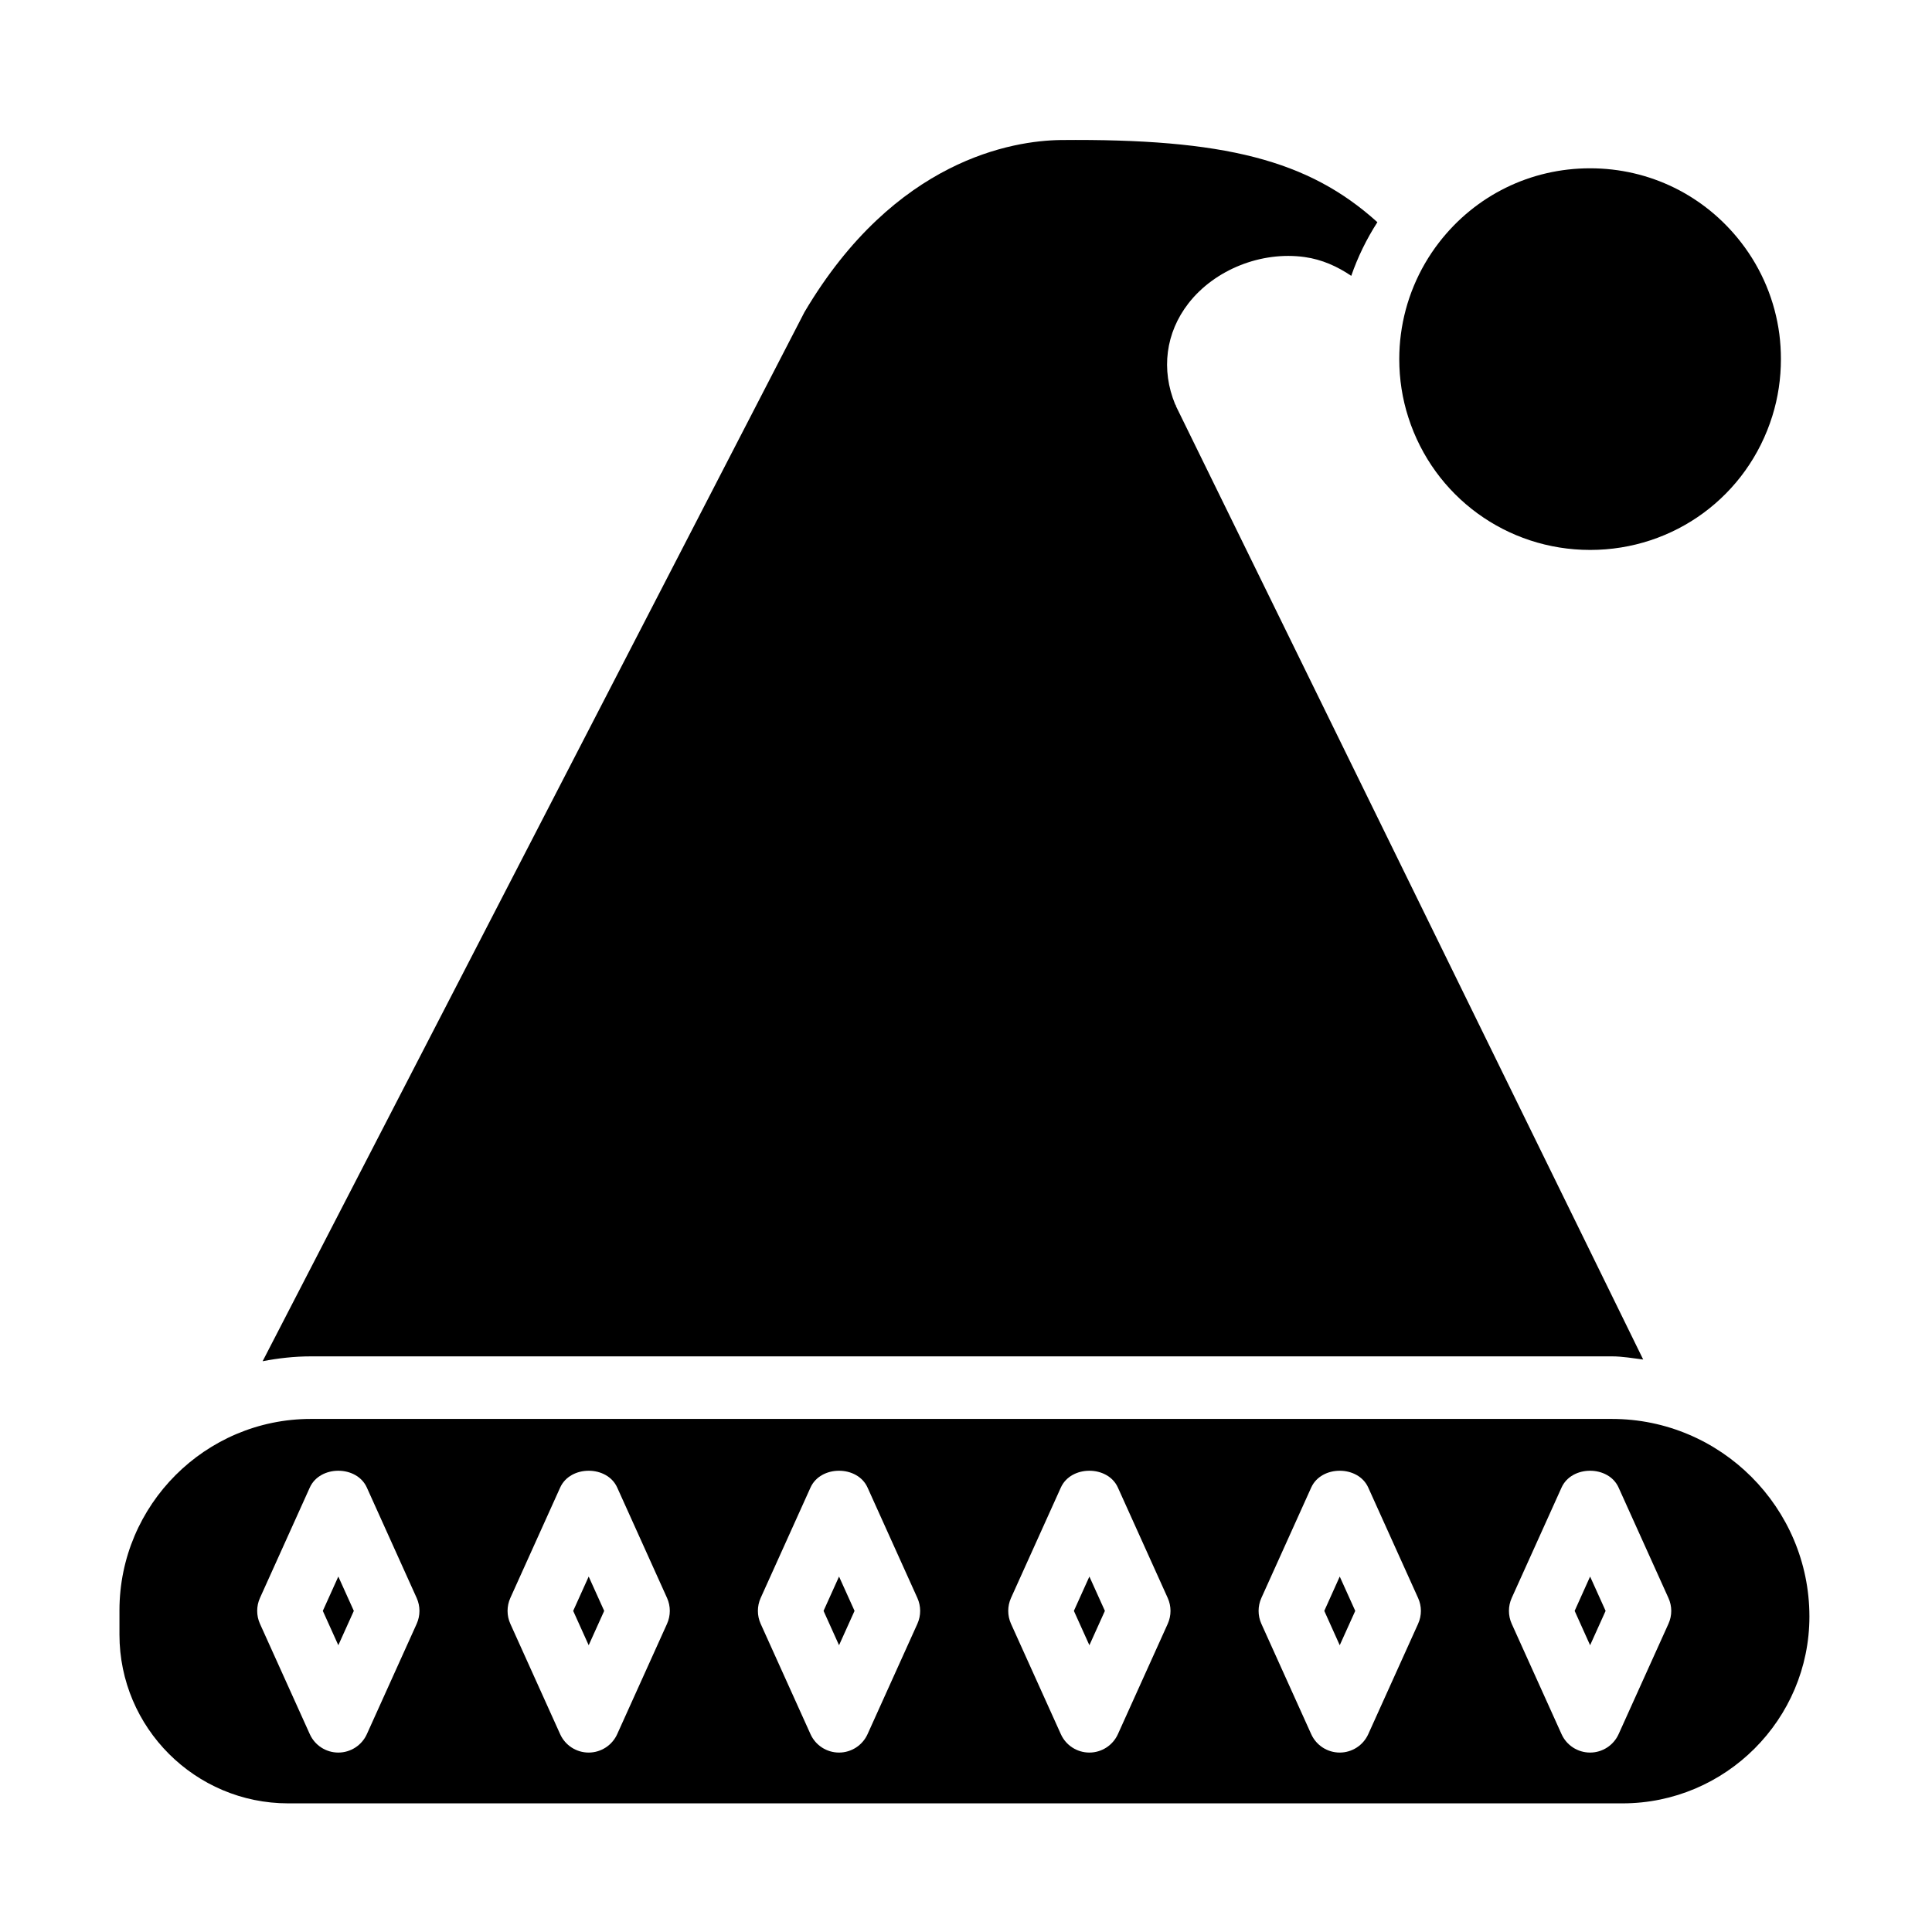 <?xml version="1.0" encoding="UTF-8"?>
<!-- Uploaded to: SVG Repo, www.svgrepo.com, Generator: SVG Repo Mixer Tools -->
<svg fill="#000000" width="800px" height="800px" version="1.1" viewBox="144 144 512 512" xmlns="http://www.w3.org/2000/svg">
 <g>
  <path d="m571.15 503.45c2.852 0 5.559 0.504 8.312 0.836l-123.8-252.61c-0.047-0.109-0.031-0.219-0.078-0.332-0.031-0.062-0.109-0.094-0.141-0.156-3.809-9.227-2.535-19.004 3.496-26.781 6.957-8.957 19.332-13.902 30.844-12.281 4.566 0.645 8.645 2.488 12.312 4.977 1.73-4.992 4.047-9.746 6.926-14.219-18.277-16.516-40.621-22.184-83.98-21.773-12.406 0.172-43.848 5.008-67.855 45.609l-143.59 278.02c4.156-0.805 8.422-1.289 12.801-1.289z"/>
  <path d="m295.9 570.9 4.109 9.102 4.109-9.102-4.109-9.098z"/>
  <path d="m229.55 570.9 4.109 9.102 4.109-9.102-4.109-9.098z"/>
  <path d="m565.39 289.74c22.277 0 41.691-14.266 48.305-35.52 1.512-4.848 2.266-9.918 2.266-15.051 0-2.234-0.141-4.426-0.41-6.566-1.148-8.848-4.644-17.27-10.141-24.355-9.668-12.484-24.246-19.648-40.02-19.648-15.777 0-30.371 7.164-40.02 19.648-5.481 7.086-8.973 15.508-10.125 24.355-0.285 2.141-0.426 4.328-0.426 6.566 0 5.289 0.805 10.5 2.41 15.461 6.738 20.988 26.086 35.109 48.16 35.109z"/>
  <path d="m428.59 570.9 4.109 9.102 4.109-9.102-4.109-9.098z"/>
  <path d="m494.95 570.9 4.094 9.102 4.109-9.102-4.109-9.098z"/>
  <path d="m561.3 570.9 4.094 9.102 4.109-9.102-4.109-9.098z"/>
  <path d="m571.15 520.03h-344.75c-27.977 0-50.742 22.766-50.742 50.742v6.422c0 24.656 20.059 44.715 44.73 44.715h353.58c27.316 0 49.547-22.23 49.547-49.531-0.02-28.859-23.508-52.348-52.367-52.348zm-316.72 54.285-13.211 29.254c-1.34 2.961-4.297 4.879-7.559 4.879-3.258 0-6.219-1.906-7.559-4.879l-13.211-29.254c-0.977-2.172-0.977-4.66 0-6.832l13.211-29.27c2.676-5.934 12.438-5.934 15.113 0l13.211 29.27c0.98 2.172 0.98 4.66 0.004 6.832zm66.344 0-13.211 29.254c-1.34 2.961-4.297 4.879-7.559 4.879-3.258 0-6.219-1.906-7.559-4.879l-13.203-29.254c-0.977-2.172-0.977-4.66 0-6.832l13.211-29.27c2.676-5.934 12.438-5.934 15.113 0l13.211 29.27c0.973 2.172 0.973 4.66-0.004 6.832zm66.348 0-13.211 29.254c-1.34 2.961-4.297 4.879-7.559 4.879-3.258 0-6.219-1.906-7.559-4.879l-13.211-29.254c-0.977-2.172-0.977-4.66 0-6.832l13.211-29.27c2.676-5.934 12.438-5.934 15.113 0l13.211 29.27c0.98 2.172 0.98 4.66 0.004 6.832zm66.344 0-13.211 29.254c-1.34 2.961-4.297 4.879-7.559 4.879-3.258 0-6.219-1.906-7.559-4.879l-13.211-29.254c-0.977-2.172-0.977-4.66 0-6.832l13.211-29.27c2.676-5.934 12.438-5.934 15.113 0l13.211 29.27c0.98 2.172 0.98 4.66 0.004 6.832zm66.348 0-13.211 29.254c-1.34 2.961-4.297 4.879-7.559 4.879-3.258 0-6.219-1.906-7.559-4.879l-13.211-29.254c-0.977-2.172-0.977-4.66 0-6.832l13.211-29.27c2.676-5.934 12.438-5.934 15.113 0l13.211 29.27c0.992 2.172 0.992 4.66 0.004 6.832zm66.344 0-13.211 29.254c-1.34 2.961-4.297 4.879-7.559 4.879-3.258 0-6.219-1.906-7.559-4.879l-13.211-29.254c-0.977-2.172-0.977-4.66 0-6.832l13.211-29.27c2.676-5.934 12.438-5.934 15.113 0l13.211 29.27c0.996 2.172 0.996 4.66 0.004 6.832z"/>
  <path d="m362.25 570.9 4.106 9.102 4.109-9.102-4.109-9.098z"/>
 </g>
</svg>